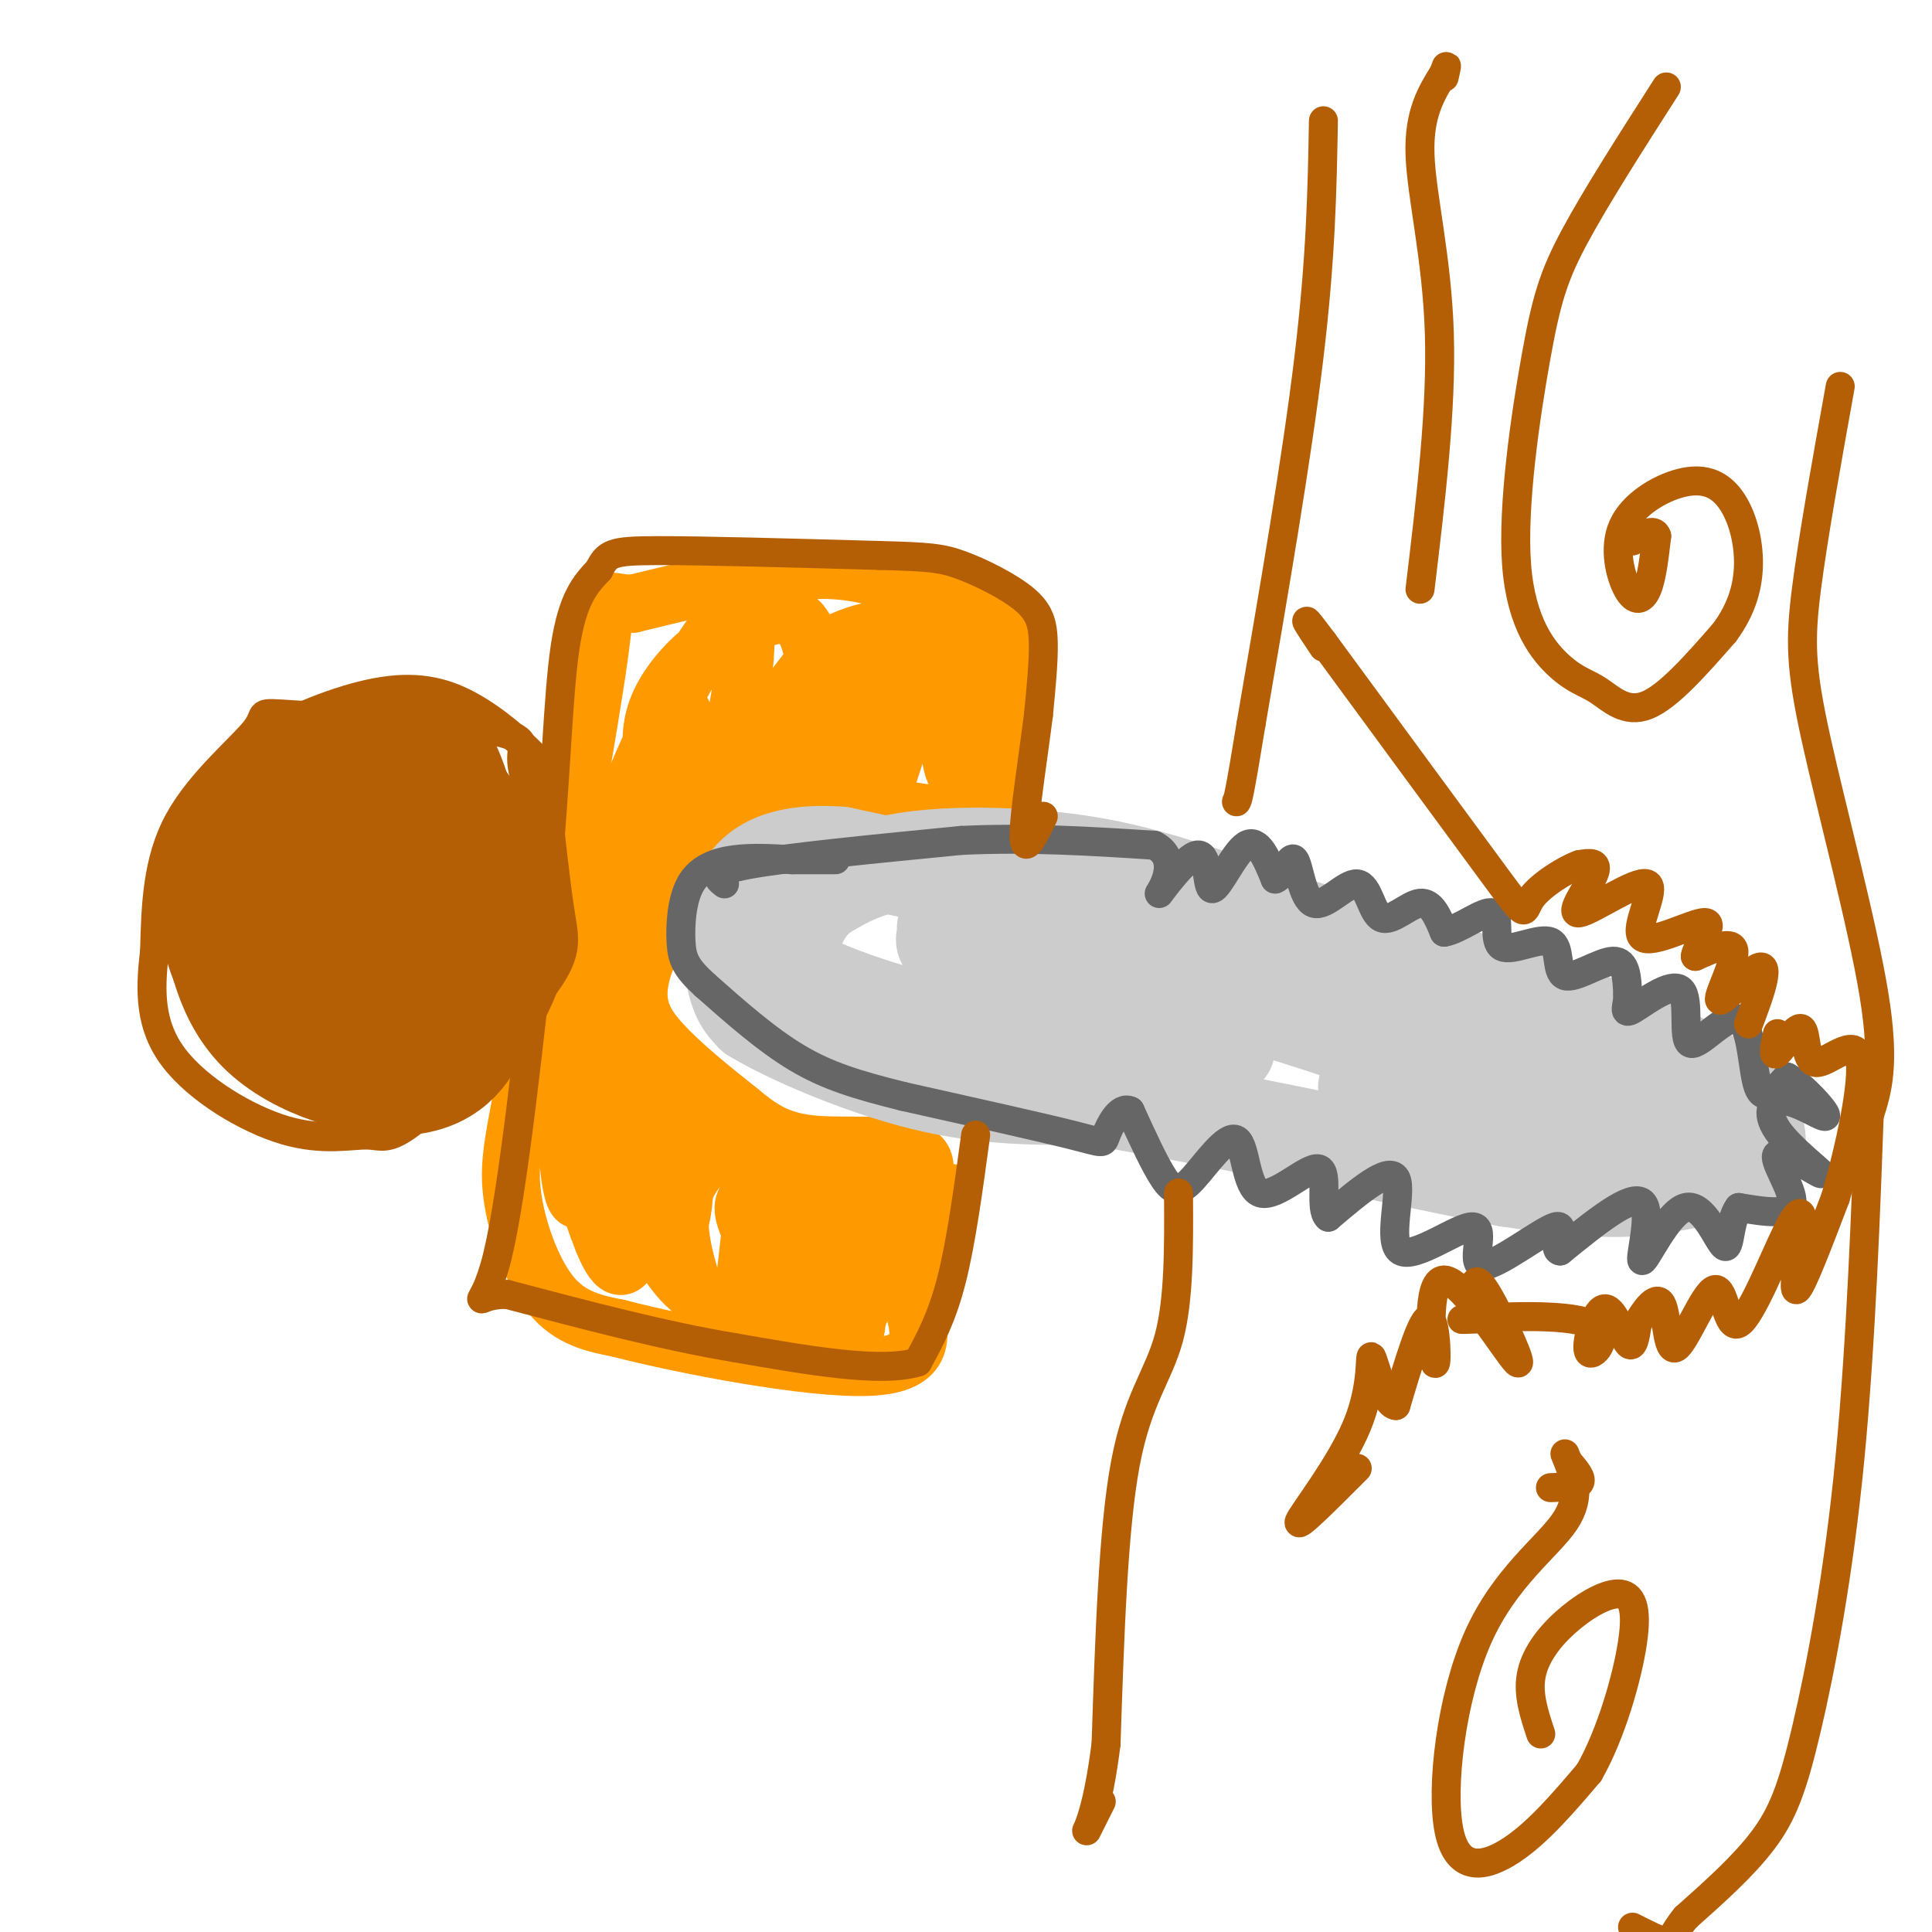 <svg viewBox='0 0 400 400' version='1.1' xmlns='http://www.w3.org/2000/svg' xmlns:xlink='http://www.w3.org/1999/xlink'><g fill='none' stroke='#ff9900' stroke-width='12' stroke-linecap='round' stroke-linejoin='round'><path d='M204,170c2.111,-14.111 4.222,-28.222 5,-35c0.778,-6.778 0.222,-6.222 -3,-7c-3.222,-0.778 -9.111,-2.889 -15,-5'/><path d='M191,123c-5.533,-2.200 -11.867,-5.200 -22,-5c-10.133,0.200 -24.067,3.600 -38,7'/><path d='M131,125c-6.844,-0.067 -4.956,-3.733 -7,11c-2.044,14.733 -8.022,47.867 -14,81'/><path d='M110,217c-3.381,18.155 -4.833,23.042 -4,30c0.833,6.958 3.952,15.988 8,21c4.048,5.012 9.024,6.006 14,7'/><path d='M128,275c13.333,3.444 39.667,8.556 52,8c12.333,-0.556 10.667,-6.778 9,-13'/><path d='M189,270c2.833,-6.000 5.417,-14.500 8,-23'/><path d='M196,169c0.000,0.000 -34.000,-5.000 -34,-5'/><path d='M162,164c-6.437,-1.156 -5.530,-1.547 -10,5c-4.470,6.547 -14.319,20.032 -18,29c-3.681,8.968 -1.195,13.419 3,18c4.195,4.581 10.097,9.290 16,14'/><path d='M153,230c4.643,3.833 8.250,6.417 16,7c7.750,0.583 19.643,-0.833 22,3c2.357,3.833 -4.821,12.917 -12,22'/><path d='M179,262c-1.352,-0.454 1.267,-12.588 3,-17c1.733,-4.412 2.580,-1.103 3,2c0.420,3.103 0.415,6.000 -1,11c-1.415,5.000 -4.239,12.101 -7,14c-2.761,1.899 -5.460,-1.406 -7,-4c-1.540,-2.594 -1.920,-4.478 -2,-7c-0.080,-2.522 0.141,-5.683 2,-8c1.859,-2.317 5.354,-3.789 8,-4c2.646,-0.211 4.441,0.840 4,7c-0.441,6.160 -3.119,17.428 -7,19c-3.881,1.572 -8.966,-6.551 -11,-12c-2.034,-5.449 -1.017,-8.225 0,-11'/><path d='M164,252c1.157,-3.477 4.050,-6.668 6,-8c1.950,-1.332 2.958,-0.803 4,-2c1.042,-1.197 2.117,-4.118 3,3c0.883,7.118 1.572,24.276 0,31c-1.572,6.724 -5.405,3.015 -10,-3c-4.595,-6.015 -9.950,-14.337 -12,-19c-2.050,-4.663 -0.794,-5.666 1,-7c1.794,-1.334 4.127,-3.001 6,-2c1.873,1.001 3.286,4.668 3,10c-0.286,5.332 -2.271,12.330 -6,15c-3.729,2.670 -9.200,1.011 -12,0c-2.800,-1.011 -2.927,-1.375 -4,-5c-1.073,-3.625 -3.091,-10.513 -2,-16c1.091,-5.487 5.293,-9.574 8,-11c2.707,-1.426 3.921,-0.192 5,1c1.079,1.192 2.023,2.340 2,7c-0.023,4.660 -1.011,12.830 -2,21'/><path d='M154,267c-0.321,3.921 -0.122,3.224 -2,3c-1.878,-0.224 -5.831,0.024 -10,-4c-4.169,-4.024 -8.554,-12.320 -10,-18c-1.446,-5.680 0.046,-8.742 2,-13c1.954,-4.258 4.370,-9.710 6,-6c1.630,3.710 2.474,16.582 1,23c-1.474,6.418 -5.267,6.383 -8,6c-2.733,-0.383 -4.406,-1.113 -7,-6c-2.594,-4.887 -6.109,-13.931 -5,-22c1.109,-8.069 6.844,-15.163 10,-13c3.156,2.163 3.734,13.582 3,24c-0.734,10.418 -2.781,19.834 -5,21c-2.219,1.166 -4.609,-5.917 -7,-13'/><path d='M122,249c-1.623,-5.465 -2.181,-12.629 0,-22c2.181,-9.371 7.101,-20.949 7,-15c-0.101,5.949 -5.224,29.427 -8,35c-2.776,5.573 -3.205,-6.758 -4,-13c-0.795,-6.242 -1.956,-6.397 3,-25c4.956,-18.603 16.030,-55.656 20,-61c3.970,-5.344 0.837,21.021 -2,34c-2.837,12.979 -5.379,12.571 -7,13c-1.621,0.429 -2.320,1.694 -3,1c-0.680,-0.694 -1.340,-3.347 -2,-6'/><path d='M126,190c-0.435,-4.487 -0.523,-12.704 5,-27c5.523,-14.296 16.657,-34.672 21,-36c4.343,-1.328 1.893,16.391 -1,28c-2.893,11.609 -6.230,17.108 -9,18c-2.770,0.892 -4.972,-2.822 -6,-6c-1.028,-3.178 -0.883,-5.820 -1,-9c-0.117,-3.180 -0.496,-6.900 1,-11c1.496,-4.100 4.866,-8.581 9,-12c4.134,-3.419 9.030,-5.777 13,-7c3.970,-1.223 7.014,-1.313 9,3c1.986,4.313 2.914,13.028 0,23c-2.914,9.972 -9.670,21.203 -12,21c-2.330,-0.203 -0.233,-11.838 2,-19c2.233,-7.162 4.601,-9.851 7,-13c2.399,-3.149 4.828,-6.757 8,-9c3.172,-2.243 7.086,-3.122 11,-4'/><path d='M183,130c1.715,2.692 0.502,11.421 -2,18c-2.502,6.579 -6.294,11.006 -9,12c-2.706,0.994 -4.325,-1.447 -1,-7c3.325,-5.553 11.593,-14.217 16,-18c4.407,-3.783 4.952,-2.684 3,5c-1.952,7.684 -6.402,21.952 -7,23c-0.598,1.048 2.658,-11.125 6,-17c3.342,-5.875 6.772,-5.451 9,-6c2.228,-0.549 3.254,-2.071 3,3c-0.254,5.071 -1.787,16.735 -3,17c-1.213,0.265 -2.107,-10.867 -3,-22'/><path d='M195,138c0.067,-5.111 1.733,-6.889 3,-7c1.267,-0.111 2.133,1.444 3,3'/></g>
<g fill='none' stroke='#cccccc' stroke-width='20' stroke-linecap='round' stroke-linejoin='round'><path d='M216,186c0.000,0.000 -42.000,-9.000 -42,-9'/><path d='M174,177c-10.857,-0.786 -17.000,1.750 -20,7c-3.000,5.250 -2.857,13.214 -2,18c0.857,4.786 2.429,6.393 4,8'/><path d='M156,210c6.844,4.222 21.956,10.778 35,14c13.044,3.222 24.022,3.111 35,3'/><path d='M226,227c20.167,3.333 53.083,10.167 86,17'/><path d='M312,244c20.060,3.060 27.208,2.208 34,1c6.792,-1.208 13.226,-2.774 16,-5c2.774,-2.226 1.887,-5.113 1,-8'/><path d='M363,232c-2.200,-3.956 -8.200,-9.844 -25,-17c-16.800,-7.156 -44.400,-15.578 -72,-24'/><path d='M266,191c-18.500,-6.286 -28.750,-10.000 -41,-12c-12.250,-2.000 -26.500,-2.286 -36,-1c-9.500,1.286 -14.250,4.143 -19,7'/><path d='M170,185c-4.538,3.667 -6.385,9.335 -6,13c0.385,3.665 3.000,5.327 10,8c7.000,2.673 18.384,6.357 26,6c7.616,-0.357 11.464,-4.756 23,-3c11.536,1.756 30.760,9.665 31,8c0.240,-1.665 -18.503,-12.904 -31,-18c-12.497,-5.096 -18.749,-4.048 -25,-3'/><path d='M198,196c-4.120,-1.000 -1.919,-2.000 -2,-3c-0.081,-1.000 -2.445,-2.000 7,0c9.445,2.000 30.699,7.000 54,14c23.301,7.000 48.651,16.000 74,25'/><path d='M331,232c-0.922,2.726 -40.226,-2.960 -47,-6c-6.774,-3.040 18.984,-3.434 37,-1c18.016,2.434 28.290,7.695 32,9c3.710,1.305 0.855,-1.348 -2,-4'/></g>
<g fill='none' stroke='#666666' stroke-width='6' stroke-linecap='round' stroke-linejoin='round'><path d='M150,183c-1.583,-1.250 -3.167,-2.500 5,-4c8.167,-1.500 26.083,-3.250 44,-5'/><path d='M199,174c14.000,-0.667 27.000,0.167 40,1'/><path d='M239,175c5.953,3.063 0.835,10.221 1,10c0.165,-0.221 5.611,-7.822 8,-8c2.389,-0.178 1.720,7.068 3,7c1.280,-0.068 4.509,-7.448 7,-9c2.491,-1.552 4.246,2.724 6,7'/><path d='M264,182c1.724,-0.470 3.034,-5.144 4,-4c0.966,1.144 1.588,8.105 4,9c2.412,0.895 6.616,-4.276 9,-4c2.384,0.276 2.950,5.997 5,7c2.050,1.003 5.586,-2.714 8,-3c2.414,-0.286 3.707,2.857 5,6'/><path d='M299,193c3.077,-0.454 8.271,-4.590 10,-4c1.729,0.590 -0.006,5.907 2,7c2.006,1.093 7.754,-2.037 10,-1c2.246,1.037 0.989,6.241 3,7c2.011,0.759 7.289,-2.926 10,-3c2.711,-0.074 2.856,3.463 3,7'/><path d='M337,206c0.076,2.222 -1.234,4.278 1,3c2.234,-1.278 8.013,-5.889 10,-4c1.987,1.889 0.182,10.280 2,11c1.818,0.720 7.259,-6.229 10,-5c2.741,1.229 2.783,10.637 4,14c1.217,3.363 3.608,0.682 6,-2'/><path d='M370,223c3.142,1.735 7.997,7.074 8,8c0.003,0.926 -4.844,-2.559 -8,-3c-3.156,-0.441 -4.619,2.164 -2,6c2.619,3.836 9.321,8.905 9,9c-0.321,0.095 -7.663,-4.782 -9,-4c-1.337,0.782 3.332,7.223 3,10c-0.332,2.777 -5.666,1.888 -11,1'/><path d='M360,250c-2.056,2.691 -1.697,8.917 -3,8c-1.303,-0.917 -4.267,-8.978 -8,-8c-3.733,0.978 -8.236,10.994 -9,11c-0.764,0.006 2.210,-9.998 0,-12c-2.210,-2.002 -9.605,3.999 -17,10'/><path d='M323,259c-1.911,-0.242 1.811,-5.846 -1,-5c-2.811,0.846 -12.154,8.144 -15,8c-2.846,-0.144 0.804,-7.729 -2,-8c-2.804,-0.271 -12.063,6.773 -15,5c-2.937,-1.773 0.446,-12.364 -1,-15c-1.446,-2.636 -7.723,2.682 -14,8'/><path d='M275,252c-1.938,-1.541 0.217,-9.394 -2,-10c-2.217,-0.606 -8.807,6.037 -12,5c-3.193,-1.037 -2.990,-9.752 -5,-11c-2.010,-1.248 -6.233,4.972 -9,8c-2.767,3.028 -4.076,2.865 -6,0c-1.924,-2.865 -4.462,-8.433 -7,-14'/><path d='M234,230c-2.214,-1.131 -4.250,3.042 -5,5c-0.750,1.958 -0.214,1.702 -7,0c-6.786,-1.702 -20.893,-4.851 -35,-8'/><path d='M187,227c-9.489,-2.356 -15.711,-4.244 -22,-8c-6.289,-3.756 -12.644,-9.378 -19,-15'/><path d='M146,204c-4.088,-3.711 -4.807,-5.490 -5,-9c-0.193,-3.510 0.140,-8.753 2,-12c1.860,-3.247 5.246,-4.499 9,-5c3.754,-0.501 7.877,-0.250 12,0'/><path d='M164,178c3.500,0.000 6.250,0.000 9,0'/></g>
<g fill='none' stroke='#b45f06' stroke-width='6' stroke-linecap='round' stroke-linejoin='round'><path d='M274,25c-0.250,14.083 -0.500,28.167 -3,49c-2.500,20.833 -7.250,48.417 -12,76'/><path d='M259,150c-2.500,15.333 -2.750,15.667 -3,16'/><path d='M244,247c0.067,11.067 0.133,22.133 -2,30c-2.133,7.867 -6.467,12.533 -9,26c-2.533,13.467 -3.267,35.733 -4,58'/><path d='M229,361c-1.644,13.289 -3.756,17.511 -4,18c-0.244,0.489 1.378,-2.756 3,-6'/><path d='M362,212c1.246,-3.314 2.491,-6.628 3,-9c0.509,-2.372 0.281,-3.801 -2,-2c-2.281,1.801 -6.614,6.831 -7,6c-0.386,-0.831 3.175,-7.523 3,-10c-0.175,-2.477 -4.088,-0.738 -8,1'/><path d='M351,198c0.086,-1.827 4.300,-6.893 2,-7c-2.300,-0.107 -11.113,4.745 -13,3c-1.887,-1.745 3.154,-10.086 1,-11c-2.154,-0.914 -11.503,5.600 -14,6c-2.497,0.400 1.858,-5.314 3,-8c1.142,-2.686 -0.929,-2.343 -3,-2'/><path d='M327,179c-2.738,0.929 -8.083,4.250 -10,7c-1.917,2.750 -0.405,4.929 -7,-4c-6.595,-8.929 -21.298,-28.964 -36,-49'/><path d='M274,133c-6.000,-8.000 -3.000,-3.500 0,1'/><path d='M305,268c0.150,-2.266 0.301,-4.532 3,0c2.699,4.532 7.947,15.864 6,14c-1.947,-1.864 -11.089,-16.922 -15,-17c-3.911,-0.078 -2.591,14.825 -2,17c0.591,2.175 0.455,-8.379 -1,-9c-1.455,-0.621 -4.227,8.689 -7,18'/><path d='M289,291c-2.263,0.026 -4.421,-8.911 -5,-10c-0.579,-1.089 0.421,5.668 -3,14c-3.421,8.332 -11.263,18.238 -12,20c-0.737,1.762 5.632,-4.619 12,-11'/><path d='M308,273c-4.000,0.159 -8.001,0.317 -3,0c5.001,-0.317 19.003,-1.110 24,1c4.997,2.110 0.989,7.122 0,6c-0.989,-1.122 1.041,-8.379 3,-9c1.959,-0.621 3.845,5.394 5,7c1.155,1.606 1.577,-1.197 2,-4'/><path d='M339,274c1.379,-2.318 3.825,-6.111 5,-4c1.175,2.111 1.078,10.128 3,9c1.922,-1.128 5.864,-11.400 8,-12c2.136,-0.600 2.464,8.472 5,7c2.536,-1.472 7.278,-13.487 10,-19c2.722,-5.513 3.425,-4.523 3,0c-0.425,4.523 -1.979,12.578 -1,12c0.979,-0.578 4.489,-9.789 8,-19'/><path d='M380,248c2.889,-9.707 6.111,-24.474 5,-29c-1.111,-4.526 -6.556,1.189 -9,1c-2.444,-0.189 -1.889,-6.282 -3,-7c-1.111,-0.718 -3.889,3.938 -5,5c-1.111,1.062 -0.556,-1.469 0,-4'/><path d='M345,18c-7.305,11.412 -14.611,22.825 -19,31c-4.389,8.175 -5.862,13.113 -8,25c-2.138,11.887 -4.940,30.724 -4,43c0.940,12.276 5.623,17.992 9,21c3.377,3.008 5.448,3.310 8,5c2.552,1.690 5.586,4.769 10,3c4.414,-1.769 10.207,-8.384 16,-15'/><path d='M357,131c3.740,-5.003 5.091,-10.009 5,-15c-0.091,-4.991 -1.622,-9.967 -4,-13c-2.378,-3.033 -5.601,-4.122 -10,-3c-4.399,1.122 -9.973,4.455 -12,9c-2.027,4.545 -0.507,10.300 1,13c1.507,2.700 3.002,2.343 4,0c0.998,-2.343 1.499,-6.671 2,-11'/><path d='M343,111c-0.500,-1.667 -2.750,-0.333 -5,1'/><path d='M294,122c2.244,-18.644 4.489,-37.289 4,-53c-0.489,-15.711 -3.711,-28.489 -4,-37c-0.289,-8.511 2.356,-12.756 5,-17'/><path d='M299,15c0.833,-2.667 0.417,-0.833 0,1'/><path d='M381,80c-2.821,15.673 -5.643,31.345 -7,42c-1.357,10.655 -1.250,16.292 2,31c3.250,14.708 9.643,38.488 12,53c2.357,14.512 0.679,19.756 -1,25'/><path d='M387,231c-0.608,16.869 -1.627,46.542 -4,71c-2.373,24.458 -6.100,43.700 -9,56c-2.900,12.300 -4.971,17.657 -9,23c-4.029,5.343 -10.014,10.671 -16,16'/><path d='M349,397c-3.067,3.733 -2.733,5.067 -4,5c-1.267,-0.067 -4.133,-1.533 -7,-3'/><path d='M321,308c2.667,-0.083 5.333,-0.167 6,-1c0.667,-0.833 -0.667,-2.417 -2,-4'/><path d='M324,301c1.778,4.354 3.557,8.708 0,14c-3.557,5.292 -12.448,11.522 -18,24c-5.552,12.478 -7.764,31.206 -6,40c1.764,8.794 7.504,7.656 13,4c5.496,-3.656 10.748,-9.828 16,-16'/><path d='M329,367c4.549,-7.923 7.921,-19.731 9,-27c1.079,-7.269 -0.133,-10.000 -3,-10c-2.867,0.000 -7.387,2.731 -11,6c-3.613,3.269 -6.318,7.077 -7,11c-0.682,3.923 0.659,7.962 2,12'/><path d='M202,235c-1.500,11.083 -3.000,22.167 -5,30c-2.000,7.833 -4.500,12.417 -7,17'/><path d='M190,282c-7.500,2.333 -22.750,-0.333 -38,-3'/><path d='M152,279c-14.167,-2.333 -30.583,-6.667 -47,-11'/><path d='M105,268c-8.200,-0.111 -5.200,5.111 -2,-8c3.200,-13.111 6.600,-44.556 10,-76'/><path d='M113,184c2.133,-22.222 2.467,-39.778 4,-50c1.533,-10.222 4.267,-13.111 7,-16'/><path d='M124,118c1.711,-3.422 2.489,-3.978 12,-4c9.511,-0.022 27.756,0.489 46,1'/><path d='M182,115c10.246,0.279 12.860,0.477 17,2c4.140,1.523 9.807,4.372 13,7c3.193,2.628 3.912,5.037 4,9c0.088,3.963 -0.456,9.482 -1,15'/><path d='M215,148c-1.000,8.067 -3.000,20.733 -3,25c0.000,4.267 2.000,0.133 4,-4'/><path d='M111,168c-1.512,-4.056 -3.025,-8.112 -3,-11c0.025,-2.888 1.587,-4.608 -8,-6c-9.587,-1.392 -30.322,-2.456 -39,-3c-8.678,-0.544 -5.298,-0.570 -8,3c-2.702,3.570 -11.486,10.734 -16,19c-4.514,8.266 -4.757,17.633 -5,27'/><path d='M32,197c-1.007,8.256 -1.025,15.397 4,22c5.025,6.603 15.093,12.669 23,15c7.907,2.331 13.655,0.929 17,1c3.345,0.071 4.288,1.617 11,-4c6.712,-5.617 19.192,-18.397 25,-26c5.808,-7.603 4.945,-10.029 4,-16c-0.945,-5.971 -1.973,-15.485 -3,-25'/><path d='M113,164c-0.747,-5.352 -1.113,-6.231 -4,-9c-2.887,-2.769 -8.295,-7.427 -14,-10c-5.705,-2.573 -11.706,-3.062 -20,-1c-8.294,2.062 -18.880,6.674 -24,11c-5.120,4.326 -4.774,8.366 -5,15c-0.226,6.634 -1.022,15.863 2,24c3.022,8.137 9.864,15.182 15,18c5.136,2.818 8.568,1.409 12,0'/><path d='M75,212c4.289,1.007 9.012,3.525 14,-2c4.988,-5.525 10.243,-19.092 13,-27c2.757,-7.908 3.018,-10.156 2,-15c-1.018,-4.844 -3.315,-12.284 -6,-16c-2.685,-3.716 -5.758,-3.707 -9,-4c-3.242,-0.293 -6.653,-0.889 -11,1c-4.347,1.889 -9.630,6.263 -14,13c-4.370,6.737 -7.826,15.835 -8,22c-0.174,6.165 2.933,9.395 8,12c5.067,2.605 12.095,4.586 16,0c3.905,-4.586 4.687,-15.739 4,-21c-0.687,-5.261 -2.844,-4.631 -5,-4'/><path d='M79,171c-1.978,-0.356 -4.422,0.756 -5,2c-0.578,1.244 0.711,2.622 2,4'/></g>
<g fill='none' stroke='#b45f06' stroke-width='28' stroke-linecap='round' stroke-linejoin='round'><path d='M77,207c-2.695,0.389 -5.390,0.778 -8,0c-2.610,-0.778 -5.134,-2.723 -7,-5c-1.866,-2.277 -3.075,-4.888 -4,-12c-0.925,-7.112 -1.565,-18.726 3,-24c4.565,-5.274 14.334,-4.207 20,-3c5.666,1.207 7.229,2.554 10,5c2.771,2.446 6.751,5.993 9,11c2.249,5.007 2.768,11.476 3,15c0.232,3.524 0.178,4.105 -1,7c-1.178,2.895 -3.481,8.106 -9,11c-5.519,2.894 -14.255,3.471 -20,4c-5.745,0.529 -8.499,1.008 -12,-4c-3.501,-5.008 -7.751,-15.504 -12,-26'/><path d='M49,186c-2.070,-6.065 -1.244,-8.226 2,-12c3.244,-3.774 8.905,-9.161 15,-12c6.095,-2.839 12.625,-3.132 19,1c6.375,4.132 12.595,12.688 15,20c2.405,7.312 0.995,13.379 0,18c-0.995,4.621 -1.574,7.795 -4,10c-2.426,2.205 -6.699,3.441 -12,4c-5.301,0.559 -11.629,0.442 -18,-2c-6.371,-2.442 -12.785,-7.209 -16,-13c-3.215,-5.791 -3.232,-12.605 -3,-17c0.232,-4.395 0.712,-6.371 3,-9c2.288,-2.629 6.384,-5.910 11,-8c4.616,-2.090 9.754,-2.988 14,-2c4.246,0.988 7.602,3.863 10,7c2.398,3.137 3.838,6.537 6,12c2.162,5.463 5.046,12.989 6,18c0.954,5.011 -0.023,7.505 -1,10'/><path d='M96,211c-1.302,4.077 -4.058,9.269 -12,10c-7.942,0.731 -21.068,-2.998 -28,-10c-6.932,-7.002 -7.668,-17.278 -9,-22c-1.332,-4.722 -3.261,-3.889 2,-9c5.261,-5.111 17.711,-16.166 23,-21c5.289,-4.834 3.415,-3.446 6,-1c2.585,2.446 9.627,5.951 13,8c3.373,2.049 3.076,2.641 5,8c1.924,5.359 6.069,15.486 2,22c-4.069,6.514 -16.353,9.417 -25,11c-8.647,1.583 -13.658,1.847 -17,-2c-3.342,-3.847 -5.015,-11.805 -5,-19c0.015,-7.195 1.719,-13.627 4,-17c2.281,-3.373 5.141,-3.686 8,-4'/><path d='M63,165c3.794,-0.428 9.279,0.502 13,4c3.721,3.498 5.676,9.565 5,15c-0.676,5.435 -3.985,10.238 -8,12c-4.015,1.762 -8.737,0.482 -12,-2c-3.263,-2.482 -5.067,-6.168 -4,-11c1.067,-4.832 5.004,-10.810 9,-13c3.996,-2.190 8.052,-0.590 11,3c2.948,3.590 4.788,9.172 4,14c-0.788,4.828 -4.203,8.904 -10,9c-5.797,0.096 -13.978,-3.788 -17,-7c-3.022,-3.212 -0.887,-5.753 3,-9c3.887,-3.247 9.526,-7.200 13,-9c3.474,-1.800 4.781,-1.446 7,0c2.219,1.446 5.348,3.985 7,7c1.652,3.015 1.826,6.508 2,10'/></g>
</svg>